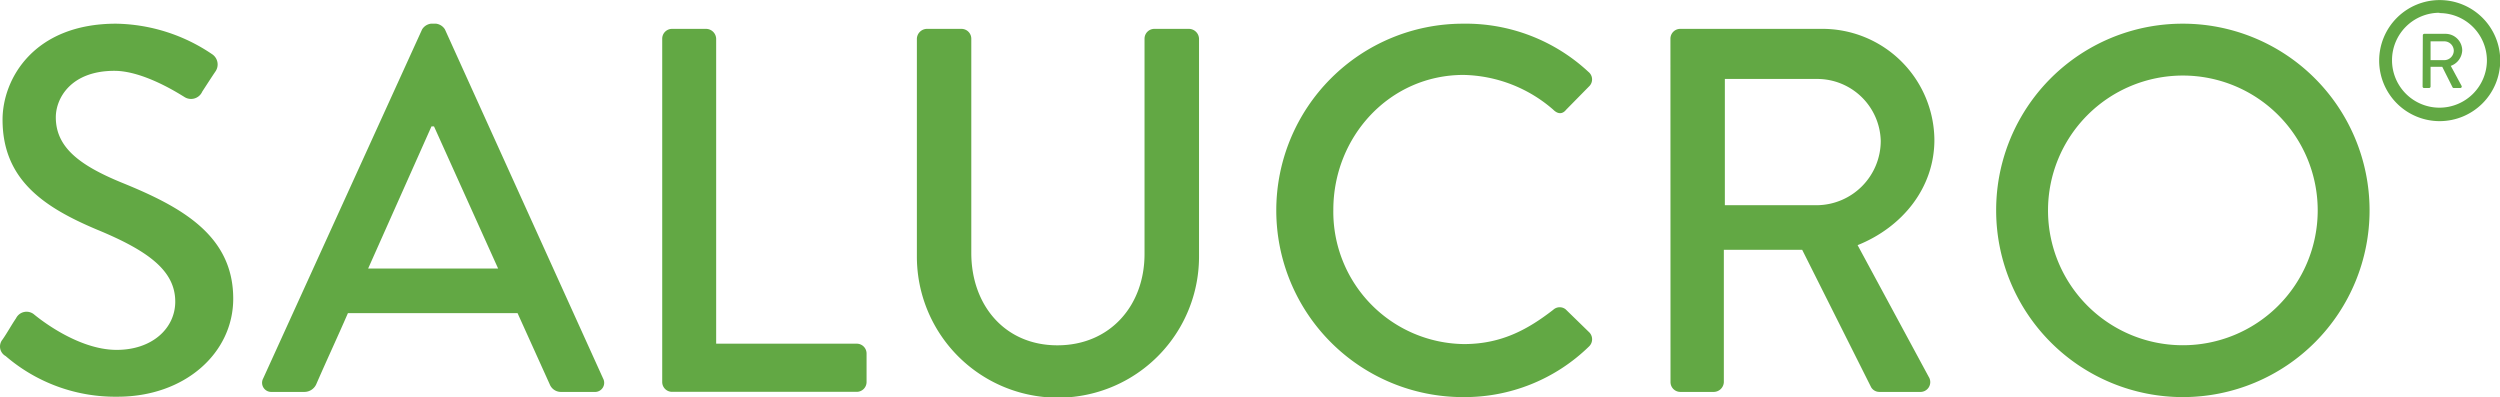 <svg xmlns="http://www.w3.org/2000/svg" viewBox="0 0 322.97 51.3"><defs><style>.cls-1{fill:#62a844;}</style></defs><title>salucro-r-svg</title><g id="Layer_2" data-name="Layer 2"><g id="Layer_1-2" data-name="Layer 1"><path class="cls-1" d="M.33,43.86C.93,43,1.47,42,2.07,41.12a1.52,1.52,0,0,1,2.28-.54c.4.33,5.56,4.62,10.72,4.62,4.62,0,7.57-2.81,7.57-6.23,0-4-3.48-6.57-10.12-9.31C5.69,26.78.33,23.23.33,15.46c0-5.23,4-12.4,14.67-12.4A22.7,22.7,0,0,1,27.4,7a1.59,1.59,0,0,1,.4,2.28c-.54.8-1.14,1.74-1.67,2.55a1.58,1.58,0,0,1-2.35.67c-.47-.27-5.16-3.35-9-3.35-5.63,0-7.57,3.55-7.57,6,0,3.82,2.95,6.16,8.51,8.44,7.77,3.15,14.41,6.83,14.41,15,0,7-6.23,12.66-14.94,12.66A21.7,21.7,0,0,1,.73,46,1.41,1.41,0,0,1,.33,43.86Z"/><path class="cls-1" d="M34,48.89,54.53,3.8a1.57,1.57,0,0,1,1.14-.74h.67a1.57,1.57,0,0,1,1.14.74L77.91,48.89a1.18,1.18,0,0,1-1.14,1.74H72.55a1.56,1.56,0,0,1-1.54-1l-4.15-9.18H44.95c-1.34,3.08-2.75,6.1-4.09,9.18a1.68,1.68,0,0,1-1.54,1H35.1A1.18,1.18,0,0,1,34,48.89Zm30.35-14.2L56.07,16.33h-.33L47.56,34.69Z"/><path class="cls-1" d="M85.55,5a1.27,1.27,0,0,1,1.27-1.27h4.42A1.32,1.32,0,0,1,92.52,5V44.4h18.16a1.27,1.27,0,0,1,1.27,1.27v3.68a1.27,1.27,0,0,1-1.27,1.27H86.82a1.27,1.27,0,0,1-1.27-1.27Z"/><path class="cls-1" d="M118.45,5a1.32,1.32,0,0,1,1.27-1.27h4.49A1.27,1.27,0,0,1,125.48,5V32.68c0,6.7,4.29,11.93,11.12,11.93s11.26-5.16,11.26-11.79V5a1.27,1.27,0,0,1,1.27-1.27h4.49A1.32,1.32,0,0,1,154.9,5V33.15a18.22,18.22,0,0,1-36.45,0Z"/><path class="cls-1" d="M189,3.06a23.26,23.26,0,0,1,16.21,6.23,1.24,1.24,0,0,1,.07,1.88l-2.95,3c-.47.6-1.07.6-1.67,0a18.16,18.16,0,0,0-11.59-4.49c-9.58,0-16.82,8-16.82,17.42a17.09,17.09,0,0,0,16.88,17.35c4.89,0,8.31-1.94,11.52-4.42a1.23,1.23,0,0,1,1.61-.07l3.08,3a1.28,1.28,0,0,1-.07,1.81A23,23,0,0,1,189,51.3a24.12,24.12,0,1,1,0-48.24Z"/><path class="cls-1" d="M215.8,5a1.27,1.27,0,0,1,1.27-1.27h18.22A14.46,14.46,0,0,1,249.9,18.07c0,6.16-4.09,11.26-9.92,13.6l9.18,17A1.27,1.27,0,0,1,248,50.63H242.8a1.23,1.23,0,0,1-1.07-.6l-8.91-17.76H222.7V49.36a1.32,1.32,0,0,1-1.27,1.27h-4.35a1.27,1.27,0,0,1-1.27-1.27Zm19,21.51a8.32,8.32,0,0,0,8.17-8.31,8.21,8.21,0,0,0-8.17-8H222.83V26.51Z"/><path class="cls-1" d="M281.93,3.06a24.12,24.12,0,1,1-24.05,24.19A24.08,24.08,0,0,1,281.93,3.06Zm0,41.54a17.42,17.42,0,1,0-17.35-17.35A17.41,17.41,0,0,0,281.93,44.6Z"/><path class="cls-1" d="M313,4.56a.19.19,0,0,1,.19-.19h2.72a2.16,2.16,0,0,1,2.18,2.14,2.22,2.22,0,0,1-1.48,2L318,11.08a.19.19,0,0,1-.17.29H317a.18.18,0,0,1-.16-.09l-1.33-2.65H314v2.55a.2.2,0,0,1-.19.19h-.65a.19.19,0,0,1-.19-.19Zm2.83,3.21A1.24,1.24,0,0,0,317,6.53a1.23,1.23,0,0,0-1.22-1.19H314V7.77Z"/><path class="cls-1" d="M315.15,15.65A7.82,7.82,0,1,1,323,7.82,7.83,7.83,0,0,1,315.15,15.65Zm0-14a6.13,6.13,0,1,0,6.13,6.13A6.14,6.14,0,0,0,315.15,1.69Z"/></g></g></svg>